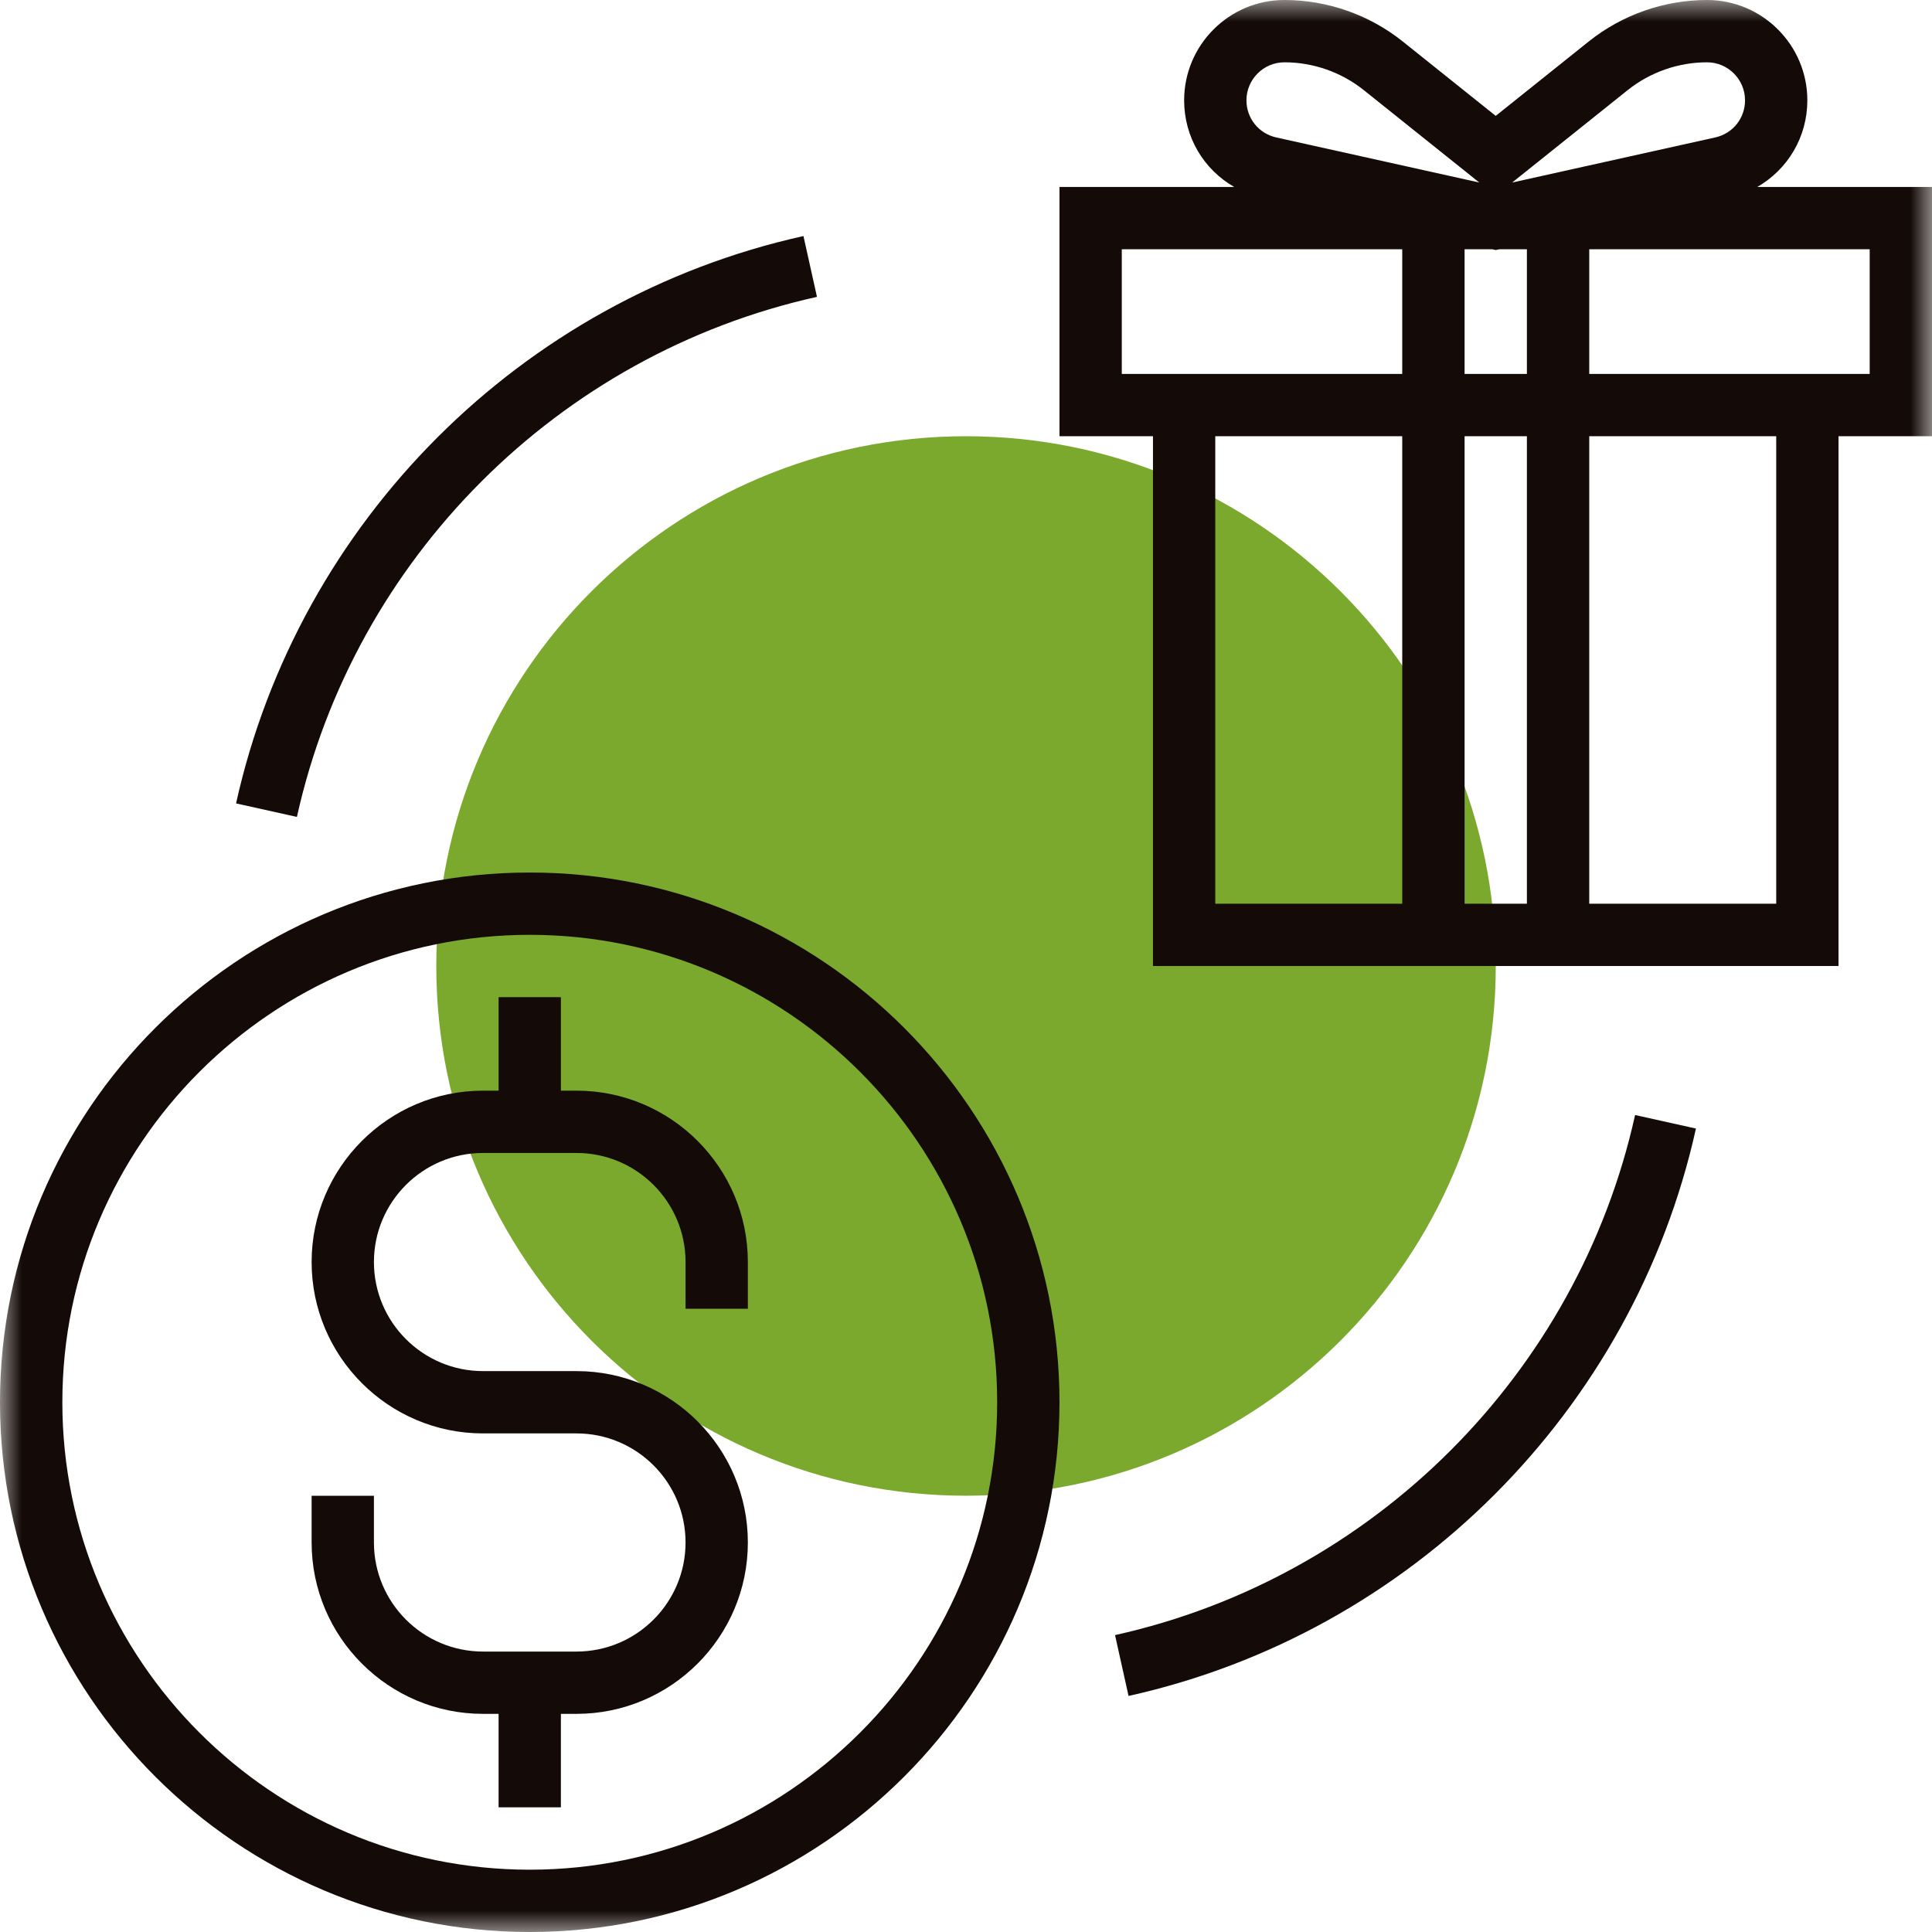 <svg width="44" height="44" viewBox="0 0 44 44" fill="none" xmlns="http://www.w3.org/2000/svg">
<g clip-path="url(#clip0_300_11)">
<mask id="mask0_300_11" style="mask-type:luminance" maskUnits="userSpaceOnUse" x="0" y="0" width="44" height="44">
<path d="M44 0H0V44H44V0Z" fill="white"/>
</mask>
<g mask="url(#mask0_300_11)">
<path d="M22 34.064C28.663 34.064 34.065 28.663 34.065 22C34.065 15.337 28.663 9.935 22 9.935C15.337 9.935 9.936 15.337 9.936 22C9.936 28.663 15.337 34.064 22 34.064Z" fill="#7BA92E"/>
<path d="M12.065 19.871C5.412 19.871 0 25.283 0 31.935C0 38.588 5.412 44 12.065 44C18.717 44 24.129 38.588 24.129 31.935C24.129 25.283 18.717 19.871 12.065 19.871ZM12.065 42.581C6.195 42.581 1.42 37.805 1.42 31.935C1.42 26.066 6.195 21.29 12.065 21.29C17.934 21.29 22.71 26.066 22.71 31.935C22.71 37.805 17.934 42.581 12.065 42.581Z" fill="#140B08"/>
<path d="M13.129 24.839H12.774V22.71H11.355V24.839H11C8.848 24.839 7.097 26.59 7.097 28.742C7.097 30.894 8.848 32.645 11 32.645H13.129C14.499 32.645 15.613 33.759 15.613 35.129C15.613 36.499 14.499 37.613 13.129 37.613H11C9.63 37.613 8.516 36.499 8.516 35.129V34.065H7.097V35.129C7.097 37.281 8.848 39.032 11 39.032H11.355V41.161H12.774V39.032H13.129C15.281 39.032 17.032 37.281 17.032 35.129C17.032 32.977 15.281 31.226 13.129 31.226H11C9.63 31.226 8.516 30.112 8.516 28.742C8.516 27.372 9.63 26.258 11 26.258H13.129C14.499 26.258 15.613 27.372 15.613 28.742V29.806H17.032V28.742C17.032 26.59 15.281 24.839 13.129 24.839Z" fill="#140B08"/>
<path d="M44 4.258H40.021C40.713 3.86 41.161 3.123 41.161 2.285C41.161 1.025 40.136 0 38.876 0C37.901 0 36.944 0.336 36.182 0.945L34.064 2.639L31.947 0.945C31.185 0.336 30.228 0 29.253 0C27.992 0 26.968 1.025 26.968 2.285C26.968 3.124 27.415 3.86 28.108 4.258H24.129V9.935H26.258V22H31.935H36.193H41.871V9.935H44L44 4.258ZM34.774 5.677V8.516H33.355V5.677H33.986L34.065 5.694L34.143 5.677H34.774ZM37.069 2.053C37.58 1.644 38.222 1.419 38.876 1.419C39.354 1.419 39.742 1.808 39.742 2.285C39.742 2.694 39.463 3.041 39.064 3.13L34.439 4.157L37.069 2.053ZM29.253 1.419C29.907 1.419 30.549 1.644 31.06 2.053L33.69 4.157L29.065 3.13C28.666 3.041 28.387 2.693 28.387 2.285C28.387 1.808 28.775 1.419 29.253 1.419ZM25.548 8.516V5.677H31.935V8.516H26.258H25.548ZM27.677 20.581V9.935H31.935V20.581H27.677ZM33.355 20.581V9.935H34.774V20.581H33.355ZM40.452 20.581H36.194V9.935H40.452V20.581ZM42.581 8.516H41.871H36.194V5.677H42.581V8.516Z" fill="#140B08"/>
<path d="M18.606 6.761L18.298 5.376C11.873 6.801 6.801 11.873 5.376 18.297L6.762 18.605C8.068 12.716 12.717 8.067 18.606 6.761Z" fill="#140B08"/>
<path d="M25.394 37.238L25.702 38.624C32.127 37.198 37.198 32.127 38.624 25.702L37.238 25.394C35.932 31.283 31.283 35.932 25.394 37.238Z" fill="#140B08"/>
</g>
</g>
<defs>
<clipPath id="clip0_300_11">
<rect width="44" height="44" fill="white"/>
</clipPath>
</defs>
</svg>
